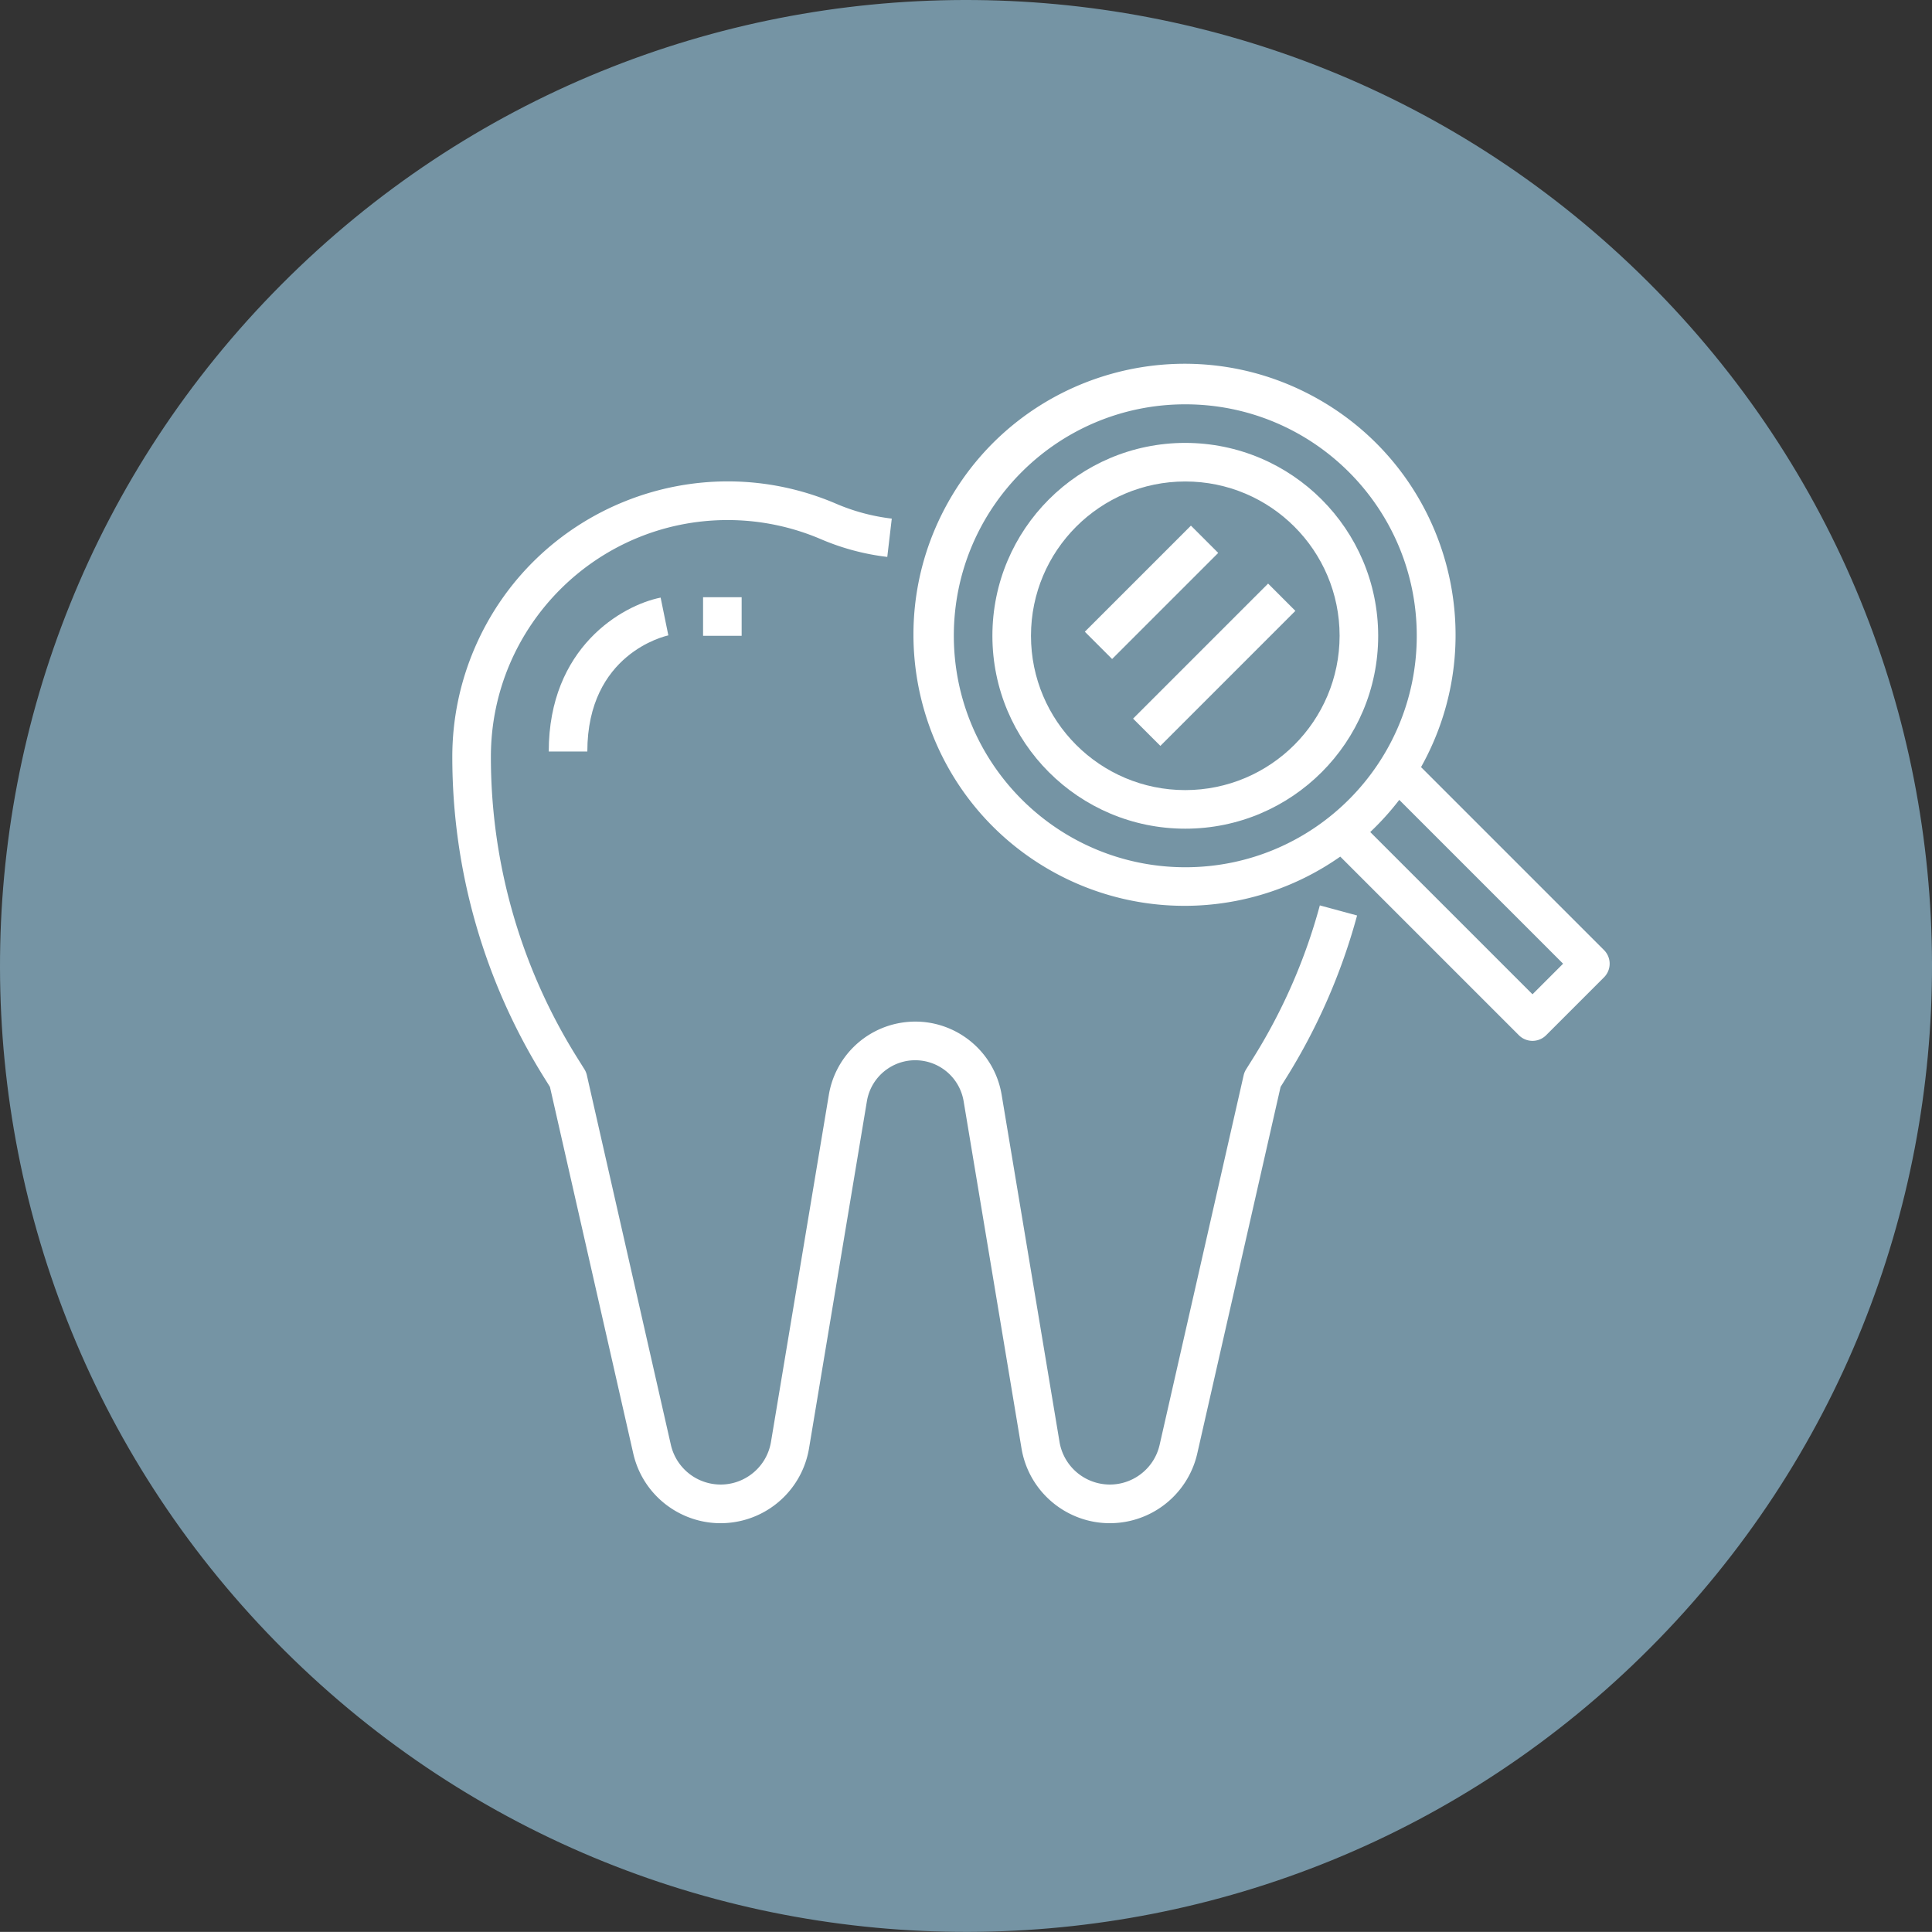 <?xml version="1.0" encoding="UTF-8" standalone="no"?>
<!-- Generator: Adobe Illustrator 18.1.1, SVG Export Plug-In . SVG Version: 6.00 Build 0)  -->

<svg
   version="1.1"
   id="Capa_1"
   x="0px"
   y="0px"
   viewBox="0 0 500 499.971"
   xml:space="preserve"
   sodipodi:docname="bloc-service-dentistes-delbast-navarro-vakili-12.svg"
   width="500"
   height="499.971"
   inkscape:version="1.2.2 (b0a8486541, 2022-12-01)"
   xmlns:inkscape="http://www.inkscape.org/namespaces/inkscape"
   xmlns:sodipodi="http://sodipodi.sourceforge.net/DTD/sodipodi-0.dtd"
   xmlns="http://www.w3.org/2000/svg"
   xmlns:svg="http://www.w3.org/2000/svg"><rect x="0" y="0" width="500" height="499.971" fill="#333333" stroke="none"/><defs
   id="defs5205" /><sodipodi:namedview
   id="namedview5203"
   pagecolor="#ffffff"
   bordercolor="#000000"
   borderopacity="0.25"
   inkscape:showpageshadow="2"
   inkscape:pageopacity="0.0"
   inkscape:pagecheckerboard="0"
   inkscape:deskcolor="#d1d1d1"
   showgrid="false"
   inkscape:zoom="0.82048976"
   inkscape:cx="-129.80052"
   inkscape:cy="309.5712"
   inkscape:window-width="1920"
   inkscape:window-height="1011"
   inkscape:window-x="0"
   inkscape:window-y="32"
   inkscape:window-maximized="1"
   inkscape:current-layer="Capa_1" />
<g
   id="g5170"
   transform="matrix(15.647,0,0,15.647,-0.007,-0.019)"
   style="fill:#7594a4;fill-opacity:1">
	<path
   style="fill:#7594a4;fill-opacity:1"
   d="M 27.25,4.655 C 20.996,-1.571 10.88,-1.546 4.656,4.706 -1.571,10.96 -1.548,21.076 4.705,27.3 10.961,33.526 21.079,33.503 27.302,27.249 33.526,20.995 33.505,10.878 27.25,4.655 Z"
   id="path5164" />
	<path
   style="fill:#7594a4;fill-opacity:1"
   d="m 13.288,23.896 -1.768,5.207 c 2.567,0.829 5.331,0.886 7.926,0.17 l -0.665,-5.416 c -1.771,0.63 -3.714,0.643 -5.493,0.039 z M 8.12,13.122 2.475,12.263 C 1.734,14.929 1.809,17.777 2.7,20.406 L 8.191,19.031 C 7.452,17.138 7.426,15.029 8.12,13.122 Z m 20.643,-1.789 -4.965,1.675 c 0.798,2.106 0.716,4.468 -0.247,6.522 l 5.351,0.672 c 0.925,-2.883 0.878,-6.009 -0.139,-8.869 z m -17.369,-8.45 1.018,5.528 c 2.027,-0.954 4.356,-1.05 6.442,-0.288 L 20.437,2.986 C 17.523,1.94 14.328,1.906 11.394,2.883 Z"
   id="path5166" />
	<circle
   style="fill:#7594a4;fill-opacity:1"
   cx="15.979"
   cy="15.977"
   r="6.117"
   id="circle5168" />
</g>
<g
   id="g5172"
   transform="translate(-4.6105639e-4,-0.001)">
</g>
<g
   id="g5174"
   transform="translate(-4.6105639e-4,-0.001)">
</g>
<g
   id="g5176"
   transform="translate(-4.6105639e-4,-0.001)">
</g>
<g
   id="g5178"
   transform="translate(-4.6105639e-4,-0.001)">
</g>
<g
   id="g5180"
   transform="translate(-4.6105639e-4,-0.001)">
</g>
<g
   id="g5182"
   transform="translate(-4.6105639e-4,-0.001)">
</g>
<g
   id="g5184"
   transform="translate(-4.6105639e-4,-0.001)">
</g>
<g
   id="g5186"
   transform="translate(-4.6105639e-4,-0.001)">
</g>
<g
   id="g5188"
   transform="translate(-4.6105639e-4,-0.001)">
</g>
<g
   id="g5190"
   transform="translate(-4.6105639e-4,-0.001)">
</g>
<g
   id="g5192"
   transform="translate(-4.6105639e-4,-0.001)">
</g>
<g
   id="g5194"
   transform="translate(-4.6105639e-4,-0.001)">
</g>
<g
   id="g5196"
   transform="translate(-4.6105639e-4,-0.001)">
</g>
<g
   id="g5198"
   transform="translate(-4.6105639e-4,-0.001)">
</g>
<g
   id="g5200"
   transform="translate(-4.6105639e-4,-0.001)">
</g>
<g
   id="g21243"
   transform="matrix(0.625,0,0,0.625,-401.83,136.07)"><path
     d="M 472,0.112 H 8 a 8,8 0 0 0 -8,8 v 144 a 8,8 0 0 0 8,8 h 248 v -16 h -8 v -56 c 0,-13.255 10.745,-24 24,-24 h 16 c 13.255,0 24,10.745 24,24 v 24 h 16 v -24 c 0,-13.255 10.745,-24 24,-24 h 16 c 13.255,0 24,10.745 24,24 v 56 h -8 v 16 h 88 a 8,8 0 0 0 8,-8 v -144 a 8,8 0 0 0 -8,-8 z m -400,144 H 16 v -60 c 0,-11.046 8.954,-20 20,-20 h 16 c 11.046,0 20,8.954 20,20 z m 80,0 H 88 v -56 c 0,-13.255 10.745,-24 24,-24 h 16 c 13.255,0 24,10.745 24,24 z m 80,0 h -64 v -56 c 0,-13.255 10.745,-24 24,-24 h 16 c 13.255,0 24,10.745 24,24 z m 232,0 h -56 v -60 c 0,-11.046 8.954,-20 20,-20 h 16 c 11.046,0 20,8.954 20,20 z m 0,-89.904 A 35.793,35.793 0 0 0 444,48.112 H 428 A 35.903,35.903 0 0 0 398.928,63.064 39.745,39.745 0 0 0 368,48.112 H 352 A 39.854,39.854 0 0 0 320,64.36 39.854,39.854 0 0 0 288,48.112 H 272 A 39.854,39.854 0 0 0 240,64.36 39.854,39.854 0 0 0 208,48.112 H 192 A 39.854,39.854 0 0 0 160,64.36 39.854,39.854 0 0 0 128,48.112 H 112 A 39.745,39.745 0 0 0 81.072,63.064 35.903,35.903 0 0 0 52,48.112 H 36 A 35.793,35.793 0 0 0 16,54.208 V 16.112 H 464 Z M 16,464.112 v -38.096 a 35.793,35.793 0 0 0 20,6.096 H 52 A 35.903,35.903 0 0 0 81.072,417.16 39.745,39.745 0 0 0 112,432.112 h 16 a 39.854,39.854 0 0 0 32,-16.248 39.854,39.854 0 0 0 32,16.248 h 16 a 39.854,39.854 0 0 0 32,-16.248 39.854,39.854 0 0 0 32,16.248 h 16 a 39.854,39.854 0 0 0 32,-16.248 39.854,39.854 0 0 0 32,16.248 h 16 a 39.92,39.92 0 0 0 20,-5.36 l -8,-13.84 a 24.053,24.053 0 0 1 -12,3.2 h -16 c -13.255,0 -24,-10.745 -24,-24 v -56 h 16 v -16 H 8 a 8,8 0 0 0 -8,8 v 144 a 8,8 0 0 0 8,8 h 392 v -16 z m 232,-128 h 64 v 56 c 0,13.255 -10.745,24 -24,24 h -16 c -13.255,0 -24,-10.745 -24,-24 z m -80,0 h 64 v 56 c 0,13.255 -10.745,24 -24,24 h -16 c -13.255,0 -24,-10.745 -24,-24 z m -80,0 h 64 v 56 c 0,13.255 -10.745,24 -24,24 h -16 c -13.255,0 -24,-10.745 -24,-24 z m -72,0 h 56 v 60 c 0,11.046 -8.954,20 -20,20 H 36 c -11.046,0 -20,-8.954 -20,-20 z"
     fill="#ffffff"
     opacity="1"
     data-original="#000000"
     class=""
     id="path21239" /><path
     d="m 360,208.112 h -27.056 l -8,-16 h 54.488 l 87.016,147.4 13.776,-8.136 -89.336,-151.328 A 8,8 0 0 0 384,176.112 h -16 v -8 c -0.026,-22.08 -17.92,-39.974 -40,-40 h -16 c -22.08,0.026 -39.974,17.92 -40,40 v 80 a 8,8 0 0 0 8,8 h 50.728 l 93.92,219.152 14.704,-6.304 -91.224,-212.848 H 360 a 7.888,7.888 0 0 0 7.752,-6.784 l 96.432,191.712 14.304,-7.2 L 367.152,212.52 A 8,8 0 0 0 360,208.112 Z m -8,32 h -64 v -72 c 0,-13.255 10.745,-24 24,-24 h 16 c 13.255,0 24,10.745 24,24 v 8 h -40 a 8.001,8.001 0 0 0 -7.2,11.576 l 16,32 a 8,8 0 0 0 7.2,4.424 h 24 z"
     fill="#ffffff"
     opacity="1"
     data-original="#000000"
     class=""
     id="path21241" /></g><path
   d="m -463.012,235.751 -17.064,-23.904 c -8.35,-11.768 -23.657,-16.309 -37.074,-11 l 1.355,-3.255 a 177.498,177.498 0 0 0 13.719,-68.622 c -0.039,-33.291 -27.016,-60.269 -60.308,-60.308 a 60.361,60.361 0 0 0 -29.924,7.95 40.028,40.028 0 0 1 -39.529,0 c -28.913,-16.529 -65.751,-6.49 -82.28,22.422 a 60.3,60.3 0 0 0 -7.951,29.935 177.491,177.491 0 0 0 13.729,68.632 l 1.355,3.255 c -13.416,-5.31 -28.724,-0.768 -37.074,11 l -17.074,23.894 a 4.969,4.969 0 0 0 -0.935,2.905 V 363.651 a 5,5 0 0 0 5,5 h 289.989 a 5,5 0 0 0 5,-5 V 238.655 a 4.969,4.969 0 0 0 -0.936,-2.904 z m -193.838,-152.044 0.045,-4.72 a 50.323,50.323 0 0 1 19.999,6.305 50.037,50.037 0 0 0 49.463,0 50.251,50.251 0 0 1 19.999,-6.305 l 0.045,4.72 c 0.097,10.923 -8.68,19.857 -19.604,19.954 l -0.171,5.9e-4 a 5,5 0 0 0 -5,5 c 0,8.284 -6.715,14.999 -14.999,14.999 h -10 c -8.284,0 -14.999,-6.715 -14.999,-14.999 a 5,5 0 0 0 -5,-5 c -10.924,5.8e-4 -19.78,-8.855 -19.78,-19.779 z m -55.218,45.263 c 0.033,-25.818 19.579,-47.432 45.263,-50.053 l -0.045,4.7 c -0.129,14.784 10.605,27.426 25.214,29.699 2.251,11.794 12.558,20.329 24.564,20.344 h 10 c 12.007,-0.015 22.313,-8.55 24.564,-20.344 14.609,-2.272 25.343,-14.914 25.214,-29.699 l -0.045,-4.7 c 25.685,2.621 45.23,24.235 45.263,50.053 a 167.609,167.609 0 0 1 -12.955,64.788 l -11.66,27.999 a 4.902,4.902 0 0 0 -0.34,1.25 l -12.94,94.886 c -0.931,6.81 -7.207,11.575 -14.016,10.643 a 12.445,12.445 0 0 1 -10.588,-10.278 l -15.104,-90.602 c -2.065,-12.368 -13.765,-20.72 -26.133,-18.655 a 22.704,22.704 0 0 0 -18.655,18.655 l -15.104,90.602 c -1.132,6.779 -7.545,11.357 -14.324,10.226 a 12.444,12.444 0 0 1 -10.28,-10.586 l -12.94,-94.916 a 4.902,4.902 0 0 0 -0.34,-1.25 l -11.66,-27.999 a 167.628,167.628 0 0 1 -12.955,-64.763 z m 239.991,229.681 H -752.066 V 240.256 l 16.144,-22.599 c 6.91,-9.656 20.34,-11.881 29.995,-4.97 a 21.505,21.505 0 0 1 6.708,7.85 l 2.31,4.62 12.84,94.091 c 1.675,12.279 12.986,20.876 25.265,19.201 9.745,-1.329 17.489,-8.849 19.103,-18.551 l 15.104,-90.627 c 1.161,-6.923 7.713,-11.593 14.636,-10.433 a 12.71,12.71 0 0 1 10.433,10.433 l 15.104,90.627 c 2.035,12.225 13.594,20.485 25.819,18.45 9.702,-1.615 17.221,-9.36 18.549,-19.106 l 12.82,-94.086 2.31,-4.62 c 5.32,-10.615 18.238,-14.908 28.853,-9.588 a 21.493,21.493 0 0 1 7.85,6.708 l 16.144,22.599 z"
   fill="#ffffff"
   opacity="1"
   data-original="#000000"
   id="path22101"
   style="stroke-width:0.625" /><g
   id="g23691"
   transform="matrix(0.621,0,0,0.621,-832.326,454.406)"><path
     d="m 475.59,268.571 -85.216,-24.16 a 41.475,41.475 0 0 0 -26.136,1.232 l 4.8,-11.104 16.896,-17.744 a 202.277,202.277 0 0 0 46.672,-79.84 C 444.628,97.663 422.522,56.065 383.23,44.042 A 74.396,74.396 0 0 0 353.526,41.211 102.922,102.922 0 0 1 276.414,17.579 C 245.032,-8.945 198.089,-5.008 171.565,26.375 a 74.4,74.4 0 0 0 -14.303,26.196 202.24,202.24 0 0 0 -6.056,92.288 l 4.056,24.168 -17.312,91.672 C 127.814,246.108 109.53,239.565 92.438,244.411 l -85.216,24.16 a 8,8 0 0 0 -5.816,7.696 v 198.544 a 8,8 0 0 0 8,8 h 464 a 8,8 0 0 0 8,-8 V 276.267 a 8,8 0 0 0 -5.816,-7.696 z m -327.448,24.36 23.104,-122.336 a 8.075,8.075 0 0 0 0,-2.808 l -4.296,-25.6 a 186.204,186.204 0 0 1 5.6,-84.952 c 9.471,-30.831 42.143,-48.147 72.975,-38.676 a 58.392,58.392 0 0 1 20.545,11.22 118.96,118.96 0 0 0 89.176,27.344 c 32.069,-3.442 60.857,19.765 64.299,51.834 0.842,7.84 0.087,15.77 -2.219,23.31 a 186.315,186.315 0 0 1 -42.976,73.488 l -17.88,18.776 a 7.895,7.895 0 0 0 -1.552,2.336 l -49.4,114.28 c -3.241,7.489 -11.94,10.933 -19.43,7.691 a 14.775,14.775 0 0 1 -8.746,-15.731 l 17.48,-116.88 c 2.528,-17.538 -8.052,-34.316 -24.968,-39.592 a 35.083,35.083 0 0 0 -10.36,-1.552 36.136,36.136 0 0 0 -32.488,20.36 L 175.99,302.051 c -3.522,7.361 -12.345,10.473 -19.706,6.951 a 14.775,14.775 0 0 1 -8.142,-16.071 z m 122.544,-23.496 a 83.999,83.999 0 0 1 -60.12,-2.584 l 30.84,-64.504 c 4.703,-9.917 16.554,-14.143 26.47,-9.44 a 19.873,19.873 0 0 1 11.13,20.952 v -0.04 z m -125.28,51.584 c 13.746,9.64 32.705,6.311 42.344,-7.436 a 30.37,30.37 0 0 0 2.672,-4.628 l 13.256,-27.744 a 97.433,97.433 0 0 0 64.408,5.6 l -6.568,43.896 c -2.513,16.81 9.078,32.475 25.888,34.988 13.801,2.063 27.263,-5.418 32.8,-18.228 l 17.2,-39.752 v 102.184 c -0.165,14.045 -11.685,25.296 -25.73,25.131 A 25.43,25.43 0 0 1 288.43,419.211 l -17.664,-43.832 c -6.596,-16.215 -25.088,-24.013 -41.303,-17.417 a 31.694,31.694 0 0 0 -17.417,17.417 l -17.664,43.84 c -5.309,13.004 -20.154,19.242 -33.158,13.934 a 25.43,25.43 0 0 1 -15.818,-23.254 z m 320,145.792 h -448 V 282.315 l 79.4,-22.52 c 11.804,-3.372 24.343,2.091 29.912,13.032 a 25.27,25.27 0 0 1 2.688,11.304 v 125.768 c 0.156,22.882 18.832,41.304 41.714,41.148 a 41.433,41.433 0 0 0 38.102,-25.836 l 17.664,-43.832 c 3.292,-8.019 12.462,-11.851 20.481,-8.559 a 15.694,15.694 0 0 1 8.559,8.559 l 17.664,43.832 c 8.613,21.199 32.781,31.403 53.98,22.79 a 41.43,41.43 0 0 0 25.836,-38.102 V 284.131 a 25.27,25.27 0 0 1 2.688,-11.304 c 5.569,-10.941 18.108,-16.404 29.912,-13.032 l 79.4,22.52 z"
     fill="#ffffff"
     opacity="1"
     data-original="#000000"
     id="path23687" /><path
     d="m 223.886,38.443 a 61.777,61.777 0 0 0 -41.44,41.168 l -3.272,10.664 15.296,4.688 3.272,-10.664 A 45.808,45.808 0 0 1 228.47,53.771 Z"
     fill="#ffffff"
     opacity="1"
     data-original="#000000"
     id="path23689" /></g><g
   id="g29279"
   transform="matrix(0.624,0,0,0.624,116.785,94.142)"><path
     d="m 304.436,32.82 c -44.183,0 -80,35.817 -80,80 0,44.183 35.817,80 80,80 44.183,0 80,-35.817 80,-80 -0.049,-44.162 -35.838,-79.951 -80,-80 z m 0,144 c -35.346,0 -64,-28.654 -64,-64 0,-35.346 28.654,-64 64,-64 35.346,0 64,28.654 64,64 -0.04,35.33 -28.67,63.961 -64,64 z"
     fill="#ffffff"
     opacity="1"
     data-original="#000000"
     class=""
     id="path29271" /><path
     d="m 478.092,243.164 -75.88,-75.88 C 432.513,113.105 413.155,44.62 358.976,14.32 304.796,-15.981 236.311,3.377 206.011,57.556 c -30.3,54.179 -10.943,122.664 43.236,152.964 37.689,21.078 84.121,18.701 119.461,-6.116 l 74.072,74.072 a 8,8 0 0 0 11.312,0 l 24,-24 a 8,8 0 0 0 0,-11.312 z M 304.436,208.82 c -52.996,-0.057 -95.943,-43.004 -96,-96 0,-53.019 42.981,-96 96,-96 53.019,0 96,42.981 96,96 0,53.019 -42.981,96 -96,96 z m 144,52.688 -67.296,-67.296 c 4.36,-4.12 8.386,-8.579 12.04,-13.336 l 67.944,67.944 z"
     fill="#ffffff"
     opacity="1"
     data-original="#000000"
     class=""
     id="path29273" /><path
     d="m 360.236,224.636 a 235.03,235.03 0 0 1 -27.576,63.2 l -3.008,4.8 a 8.105,8.105 0 0 0 -1.016,2.464 l -34.84,153.232 c -2.579,11.403 -13.914,18.555 -25.317,15.976 a 21.166,21.166 0 0 1 -16.211,-17.176 l -24,-143.952 c -3.304,-19.789 -22.025,-33.154 -41.815,-29.849 a 36.327,36.327 0 0 0 -29.849,29.849 l -24,143.952 c -1.917,11.533 -12.819,19.328 -24.352,17.411 A 21.168,21.168 0 0 1 91.076,448.332 L 56.236,295.044 A 8.105,8.105 0 0 0 55.22,292.58 l -3.008,-4.8 A 235.052,235.052 0 0 1 16.436,163.02 c 0.005,-54.239 43.979,-98.204 98.217,-98.199 a 98.204,98.204 0 0 1 38.663,7.935 99.267,99.267 0 0 0 27.52,7.352 L 182.7,64.22 A 83.038,83.038 0 0 1 159.636,58.052 C 101.668,33.199 34.529,60.044 9.676,118.012 a 114.208,114.208 0 0 0 -9.24,45.008 251.083,251.083 0 0 0 38.208,133.232 l 2.288,3.664 34.544,152 c 4.541,20.019 24.451,32.566 44.47,28.025 a 37.167,37.167 0 0 0 28.442,-30.153 l 24,-143.952 c 1.857,-11.077 12.342,-18.55 23.419,-16.693 a 20.337,20.337 0 0 1 16.693,16.693 l 24,143.952 c 3.366,20.249 22.51,33.936 42.759,30.57 a 37.17,37.17 0 0 0 30.153,-28.442 l 34.544,-152 2.288,-3.664 a 251.522,251.522 0 0 0 29.44,-67.432 z"
     fill="#ffffff"
     opacity="1"
     data-original="#000000"
     class=""
     id="path29275" /><path
     d="m 88.436,104.82 -1.6,-7.84 c -16,3.208 -46.4,20.68 -46.4,63.84 h 16 c 0,-40.56 32.24,-47.872 33.6,-48.168 z m 16,-8 h 16 v 16 h -16 z m 158.334,14.316 43.998,-43.999 11.313,11.314 -43.998,43.998 z m 20.009,36.033 55.997,-55.997 11.313,11.314 -55.996,55.996 z"
     fill="#ffffff"
     opacity="1"
     data-original="#000000"
     class=""
     id="path29277" /></g></svg>
